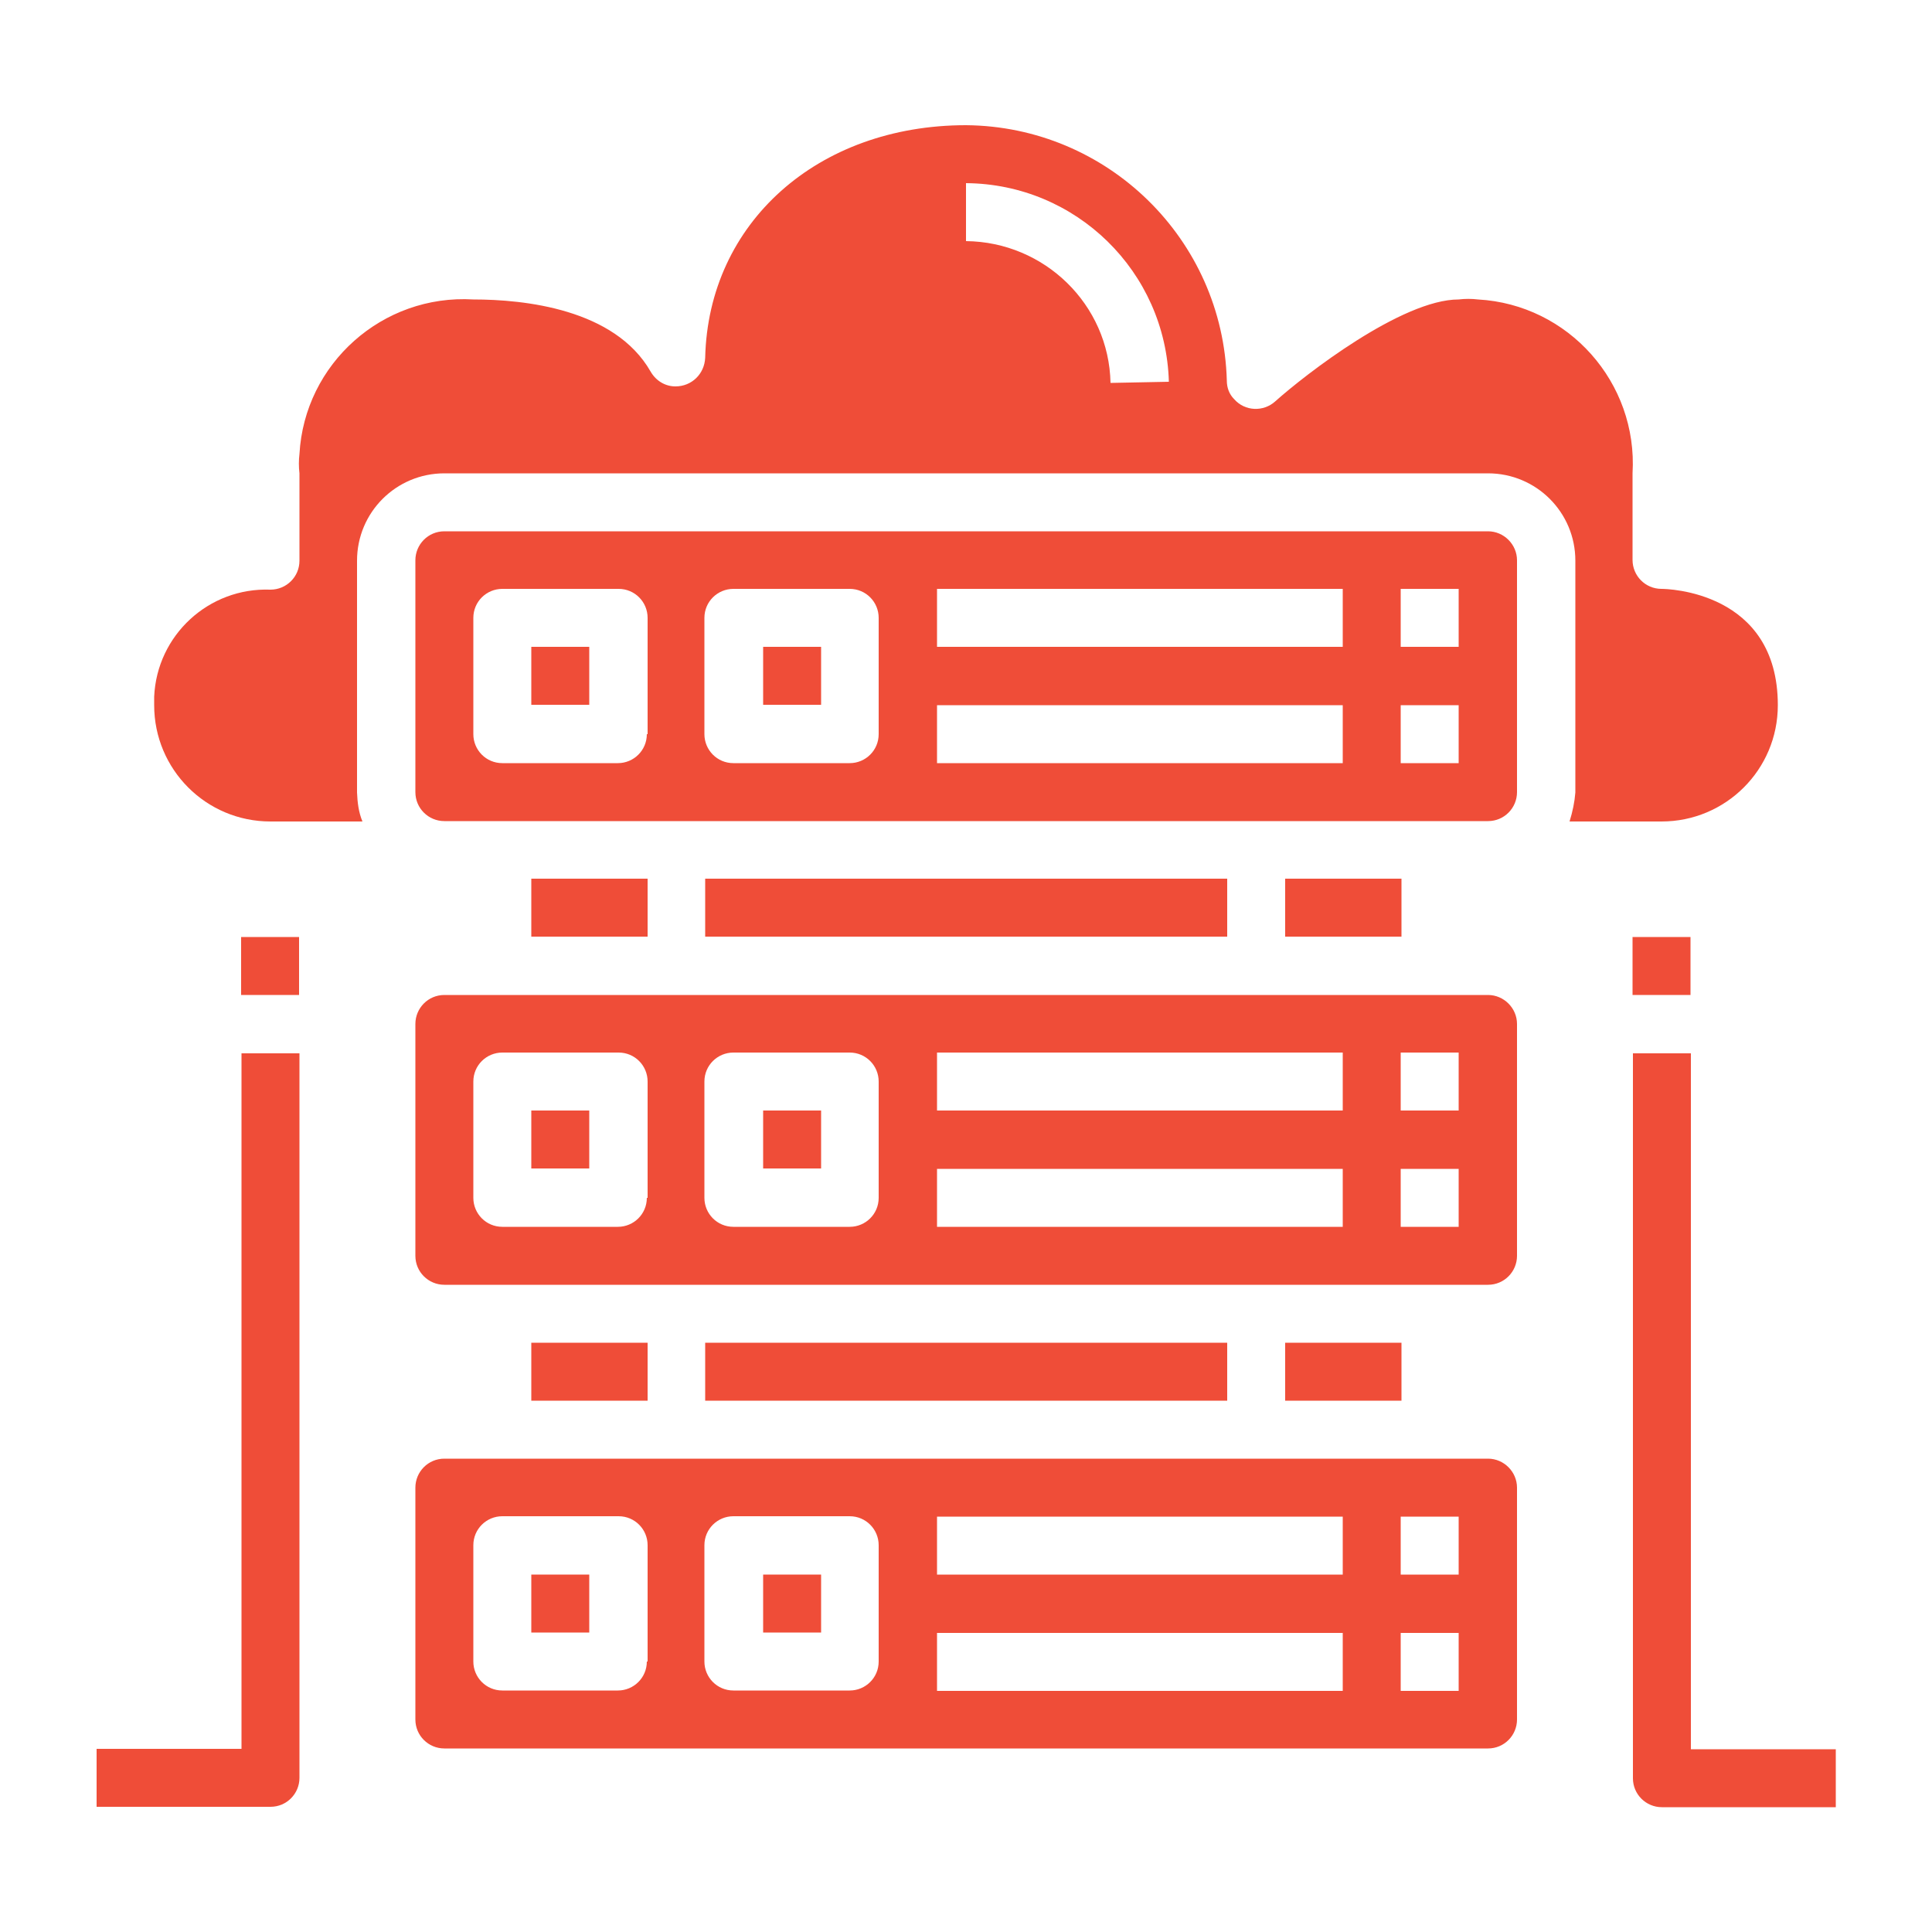 <svg xmlns="http://www.w3.org/2000/svg" xmlns:xlink="http://www.w3.org/1999/xlink" id="Layer_1" x="0px" y="0px" viewBox="-255 147 500 500" style="enable-background:new -255 147 500 500;" xml:space="preserve">
<style type="text/css">
	.st0{fill:#EF4D38;}
</style>
<g>
	<rect x="167.5" y="389.5" class="st0" width="15" height="15"></rect>
	<path class="st0" d="M182.6,599.6v-180h-15v187.6c0,4.2,3.4,7.5,7.5,7.5h45v-15H182.6z"></path>
	<rect x="-192.6" y="389.5" class="st0" width="15" height="15"></rect>
	<path class="st0" d="M-192.6,599.6H-230v15h45c4.2,0,7.5-3.4,7.5-7.5V419.6h-15V599.6z"></path>
	<rect x="-72.5" y="374.4" class="st0" width="135.1" height="15"></rect>
	<rect x="77.6" y="374.4" class="st0" width="30.1" height="15"></rect>
	<rect x="77.6" y="494.5" class="st0" width="30.1" height="15"></rect>
	<rect x="-72.5" y="494.5" class="st0" width="135.1" height="15"></rect>
	<rect x="-117.5" y="554.5" class="st0" width="15" height="15"></rect>
	<rect x="-57.5" y="554.5" class="st0" width="15" height="15"></rect>
	<rect x="-117.5" y="374.4" class="st0" width="30.1" height="15"></rect>
	<path class="st0" d="M151.2,359.6H175c16.6,0,30.1-13.4,30.1-30.1c0-29.6-28.8-30.1-30.1-30.1c-4.2,0-7.5-3.4-7.5-7.5v-22.4   c1.4-23.5-16.6-43.7-40-45c-1.6-0.2-3.4-0.2-5,0c-14.7,0-39.8,19.5-47.5,26.4c-3,2.7-7.8,2.6-10.6-0.6c-1.3-1.3-1.9-3-1.9-4.8   c-1-36.6-30.9-65.8-67.5-66.1c-38.4,0-66.7,25.3-67.5,60.2c-0.2,4.2-3.5,7.4-7.7,7.4c-2.6,0-5-1.4-6.4-3.8   c-9.3-16.3-32.8-18.7-45.9-18.7c-23.5-1.4-43.7,16.6-45,40c-0.2,1.6-0.2,3.4,0,5v22.6c0,4.2-3.4,7.5-7.5,7.5   c-16-0.6-29.4,11.8-30.1,27.7c0,0.8,0,1.6,0,2.2c0,16.6,13.4,30.1,30.1,30.1h23.8c-1-2.4-1.3-5-1.4-7.5v-60   c0-12.5,10.1-22.6,22.6-22.6h270.1c12.5,0,22.6,10.1,22.6,22.6v60C152.5,354.6,152,357,151.2,359.6z M32.4,246.1   C32,225.8,15.3,209.6-5,209.4v-15c28.5,0.2,51.7,22.9,52.5,51.4L32.4,246.1z"></path>
	<rect x="-57.5" y="434.4" class="st0" width="15" height="15"></rect>
	<rect x="-117.5" y="434.4" class="st0" width="15" height="15"></rect>
	<path class="st0" d="M130.1,404.5h-270.1c-4.2,0-7.5,3.4-7.5,7.5v60c0,4.2,3.4,7.5,7.5,7.5h270.1c4.2,0,7.5-3.4,7.5-7.5v-60   C137.6,407.9,134.2,404.5,130.1,404.5z M-87.6,457c0,4.2-3.4,7.5-7.5,7.5H-125c-4.2,0-7.5-3.4-7.5-7.5v-30.1c0-4.2,3.4-7.5,7.5-7.5   h30.1c4.2,0,7.5,3.4,7.5,7.5V457H-87.6z M-27.6,457c0,4.2-3.4,7.5-7.5,7.5h-30.1c-4.2,0-7.5-3.4-7.5-7.5v-30.1   c0-4.2,3.4-7.5,7.5-7.5h30.1c4.2,0,7.5,3.4,7.5,7.5C-27.6,426.9-27.6,457-27.6,457z M92.5,464.5h-105v-15h105   C92.5,449.5,92.5,464.5,92.5,464.5z M92.5,434.4h-105v-15h105C92.5,419.4,92.5,434.4,92.5,434.4z M122.5,464.5h-15v-15h15V464.5z    M122.5,434.4h-15v-15h15V434.4z"></path>
	<rect x="-117.5" y="494.5" class="st0" width="30.1" height="15"></rect>
	<path class="st0" d="M130.1,524.5h-270.1c-4.2,0-7.5,3.4-7.5,7.5v60c0,4.2,3.4,7.5,7.5,7.5h270.1c4.2,0,7.5-3.4,7.5-7.5v-60   C137.6,527.9,134.2,524.5,130.1,524.5z M-87.6,577c0,4.2-3.4,7.5-7.5,7.5H-125c-4.2,0-7.5-3.4-7.5-7.5v-30.1c0-4.2,3.4-7.5,7.5-7.5   h30.1c4.2,0,7.5,3.4,7.5,7.5V577H-87.6z M-27.6,577c0,4.2-3.4,7.5-7.5,7.5h-30.1c-4.2,0-7.5-3.4-7.5-7.5v-30.1   c0-4.2,3.4-7.5,7.5-7.5h30.1c4.2,0,7.5,3.4,7.5,7.5C-27.6,546.9-27.6,577-27.6,577z M92.5,584.6h-105v-15h105   C92.5,569.5,92.5,584.6,92.5,584.6z M92.5,554.5h-105v-15h105C92.5,539.4,92.5,554.5,92.5,554.5z M122.5,584.6h-15v-15h15V584.6z    M122.5,554.5h-15v-15h15V554.5z"></path>
	<rect x="-117.5" y="314.4" class="st0" width="15" height="15"></rect>
	<rect x="-57.5" y="314.4" class="st0" width="15" height="15"></rect>
	<path class="st0" d="M130.1,284.5h-270.1c-4.2,0-7.5,3.4-7.5,7.5v60c0,4.2,3.4,7.5,7.5,7.5h270.1c4.2,0,7.5-3.4,7.5-7.5v-60   C137.6,287.9,134.2,284.5,130.1,284.5z M-87.6,337c0,4.2-3.4,7.5-7.5,7.5H-125c-4.2,0-7.5-3.4-7.5-7.5v-30.1c0-4.2,3.4-7.5,7.5-7.5   h30.1c4.2,0,7.5,3.4,7.5,7.5V337H-87.6z M-27.6,337c0,4.2-3.4,7.5-7.5,7.5h-30.1c-4.2,0-7.5-3.4-7.5-7.5v-30.1   c0-4.2,3.4-7.5,7.5-7.5h30.1c4.2,0,7.5,3.4,7.5,7.5C-27.6,306.9-27.6,337-27.6,337z M92.5,344.5h-105v-15h105   C92.5,329.5,92.5,344.5,92.5,344.5z M92.5,314.4h-105v-15h105C92.5,299.4,92.5,314.4,92.5,314.4z M122.5,344.5h-15v-15h15V344.5z    M122.5,314.4h-15v-15h15V314.4z"></path>
</g>
</svg>